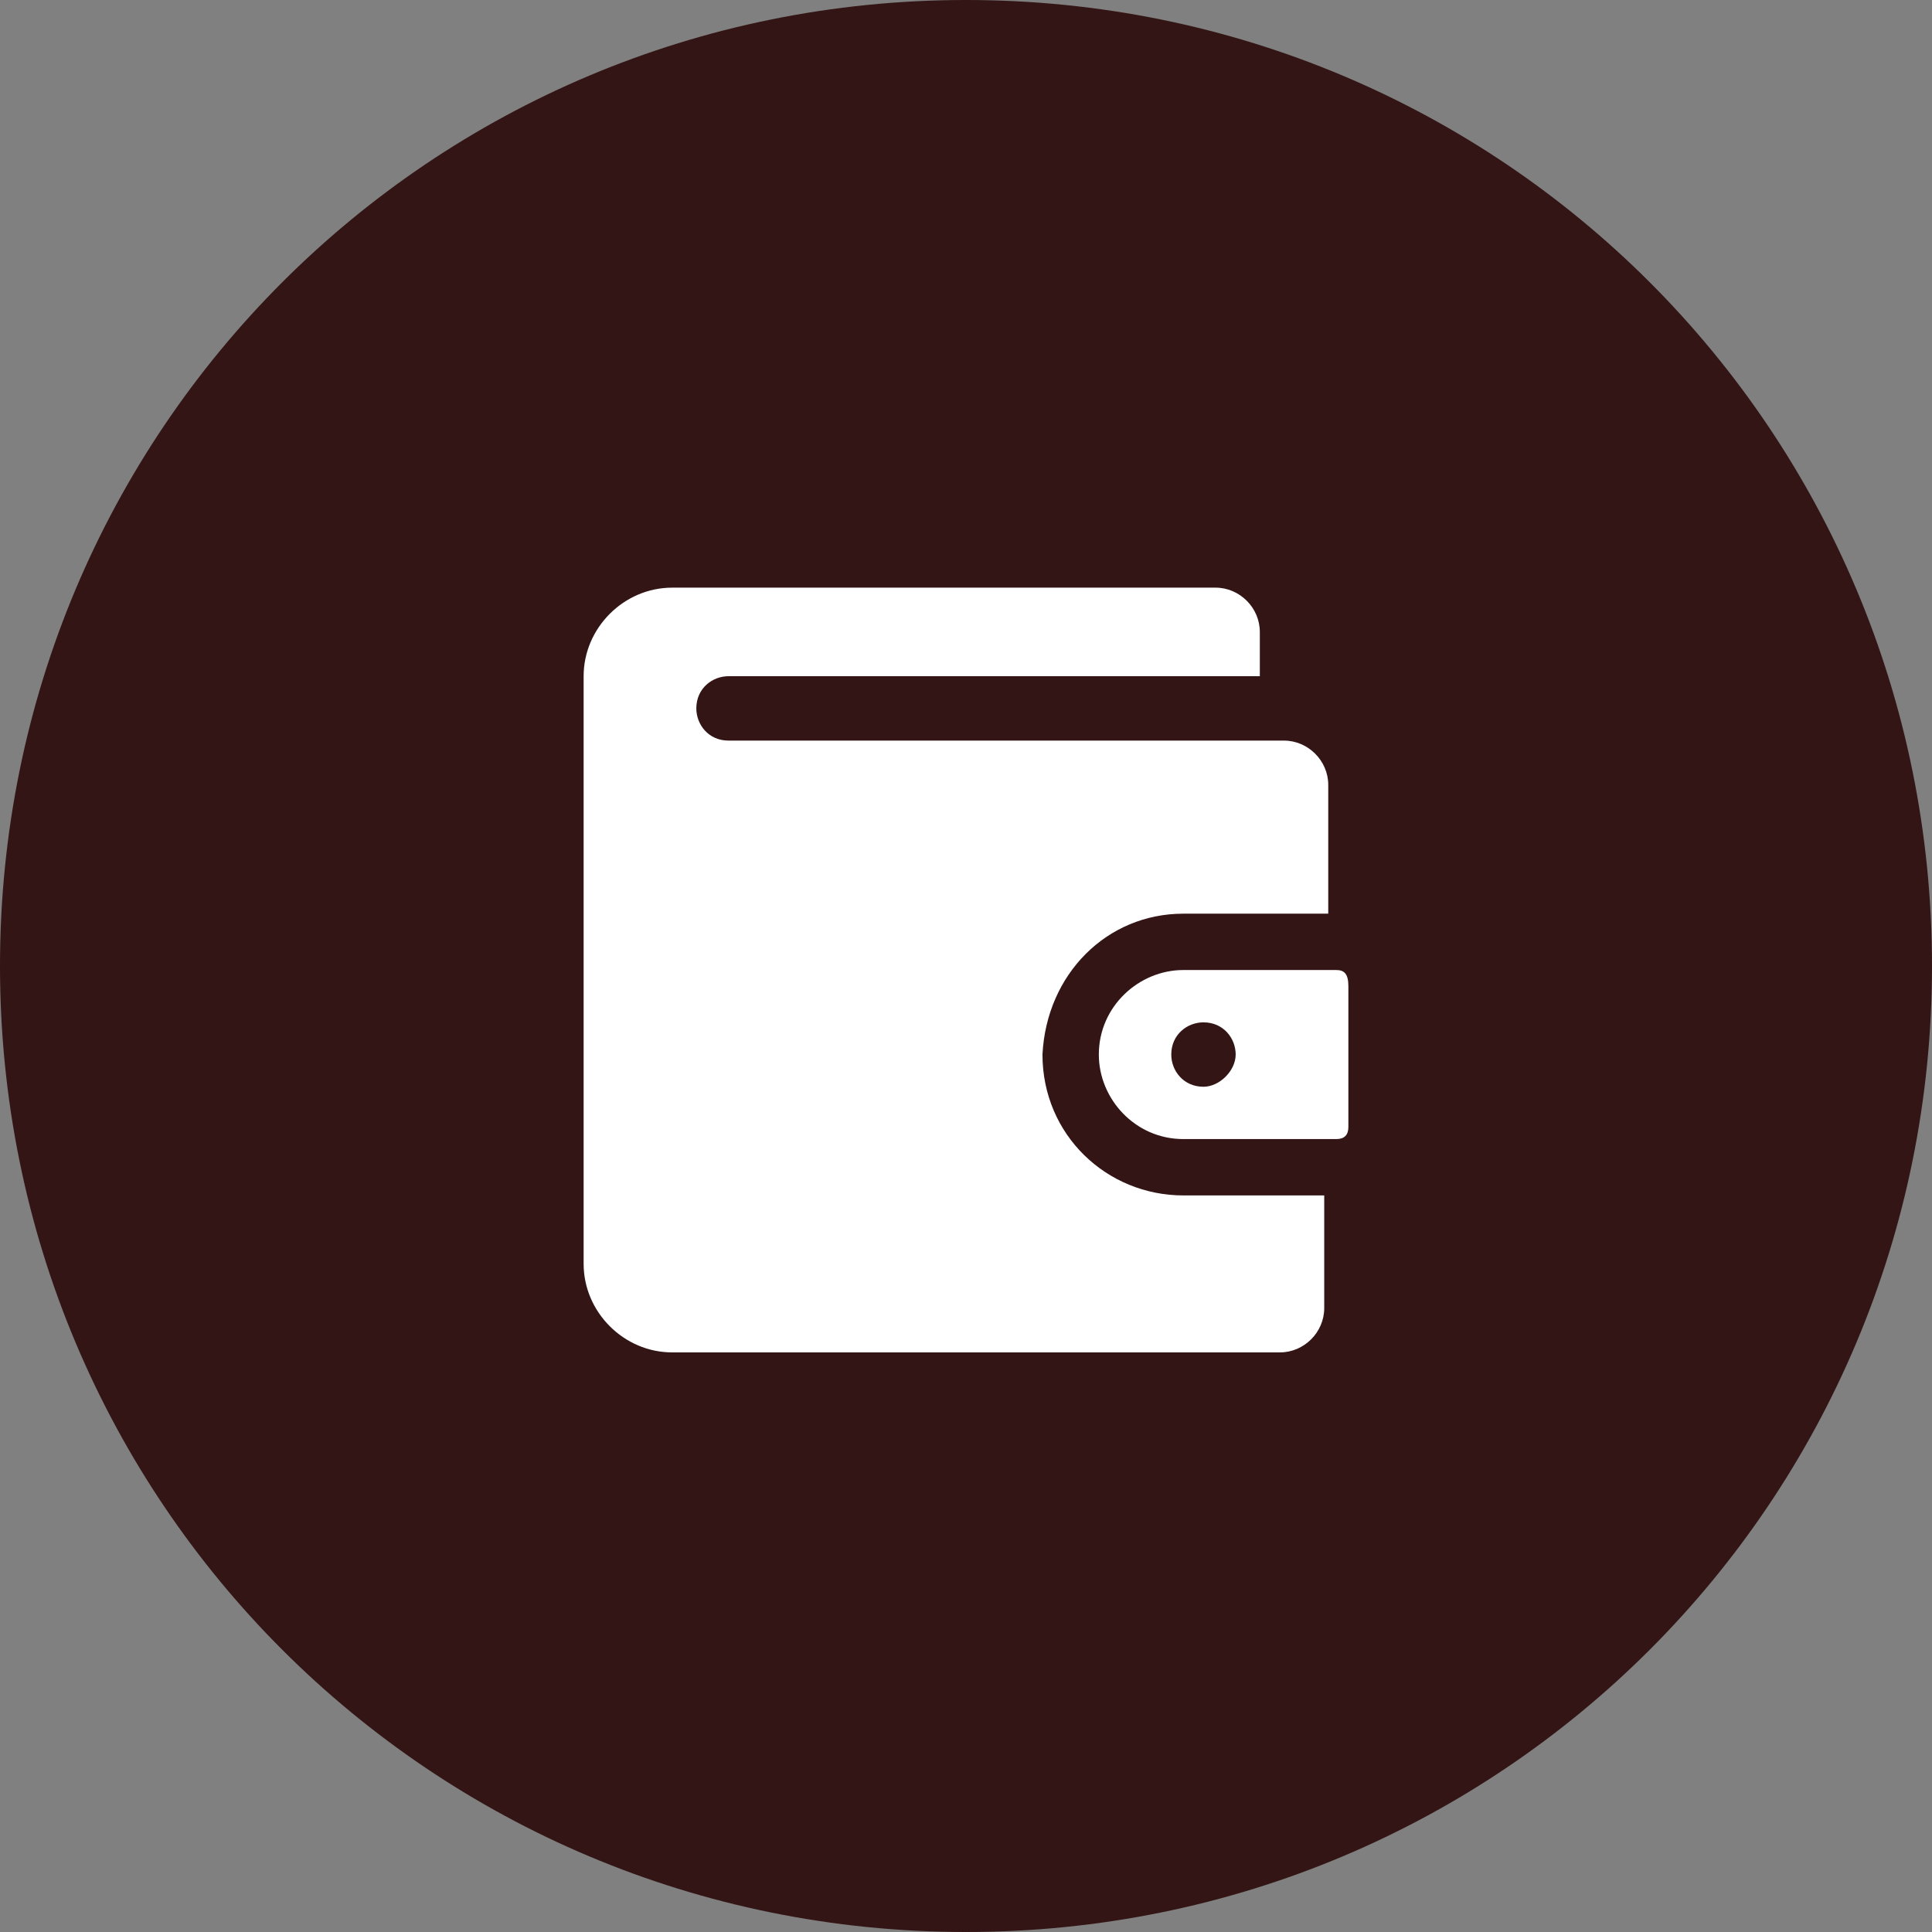 <?xml version="1.0" encoding="utf-8"?>
<!-- Generator: Adobe Illustrator 28.1.0, SVG Export Plug-In . SVG Version: 6.00 Build 0)  -->
<svg version="1.1" id="Layer_1" xmlns="http://www.w3.org/2000/svg" xmlns:xlink="http://www.w3.org/1999/xlink" x="0px" y="0px"
	 viewBox="0 0 48 48" style="enable-background:new 0 0 48 48;" xml:space="preserve">
<rect x="0" y="0" width="48" height="48" fill="#808080" stroke="none"/>
<style type="text/css">
	.st0{fill:#321514;}
	.st1{fill:#FFFFFF;}
</style>
<path class="st0" d="M24,0L24,0c13.3,0,24,10.7,24,24l0,0c0,13.3-10.7,24-24,24l0,0C10.7,48,0,37.3,0,24l0,0C0,10.7,10.7,0,24,0z"/>
<g>
	<g>
		<g>
			<g>
				<path class="st1" d="M29.4,22.7H33v-3.2c0-0.6-0.5-1.1-1.1-1.1H18.1c-0.5,0-0.8-0.4-0.8-0.8c0-0.5,0.4-0.8,0.8-0.8h13.2v-1.1
					c0-0.6-0.5-1.1-1.1-1.1H16.7c-1.2,0-2.2,1-2.2,2.2v14.6c0,1.2,1,2.2,2.2,2.2h15.1c0.6,0,1.1-0.5,1.1-1.1v-2.8h-3.5
					c-1.9,0-3.5-1.5-3.5-3.5C26,24.2,27.5,22.7,29.4,22.7z"/>
				<path class="st1" d="M33.2,24.1h-3.8c-1.1,0-2.1,0.9-2.1,2.1c0,1.1,0.9,2.1,2.1,2.1h3.8c0.2,0,0.3-0.1,0.3-0.3v-3.5
					C33.5,24.2,33.4,24.1,33.2,24.1z M29.9,27c-0.5,0-0.8-0.4-0.8-0.8c0-0.5,0.4-0.8,0.8-0.8c0.5,0,0.8,0.4,0.8,0.8
					C30.7,26.6,30.3,27,29.9,27z"/>
			</g>
		</g>
	</g>
</g>
</svg>
